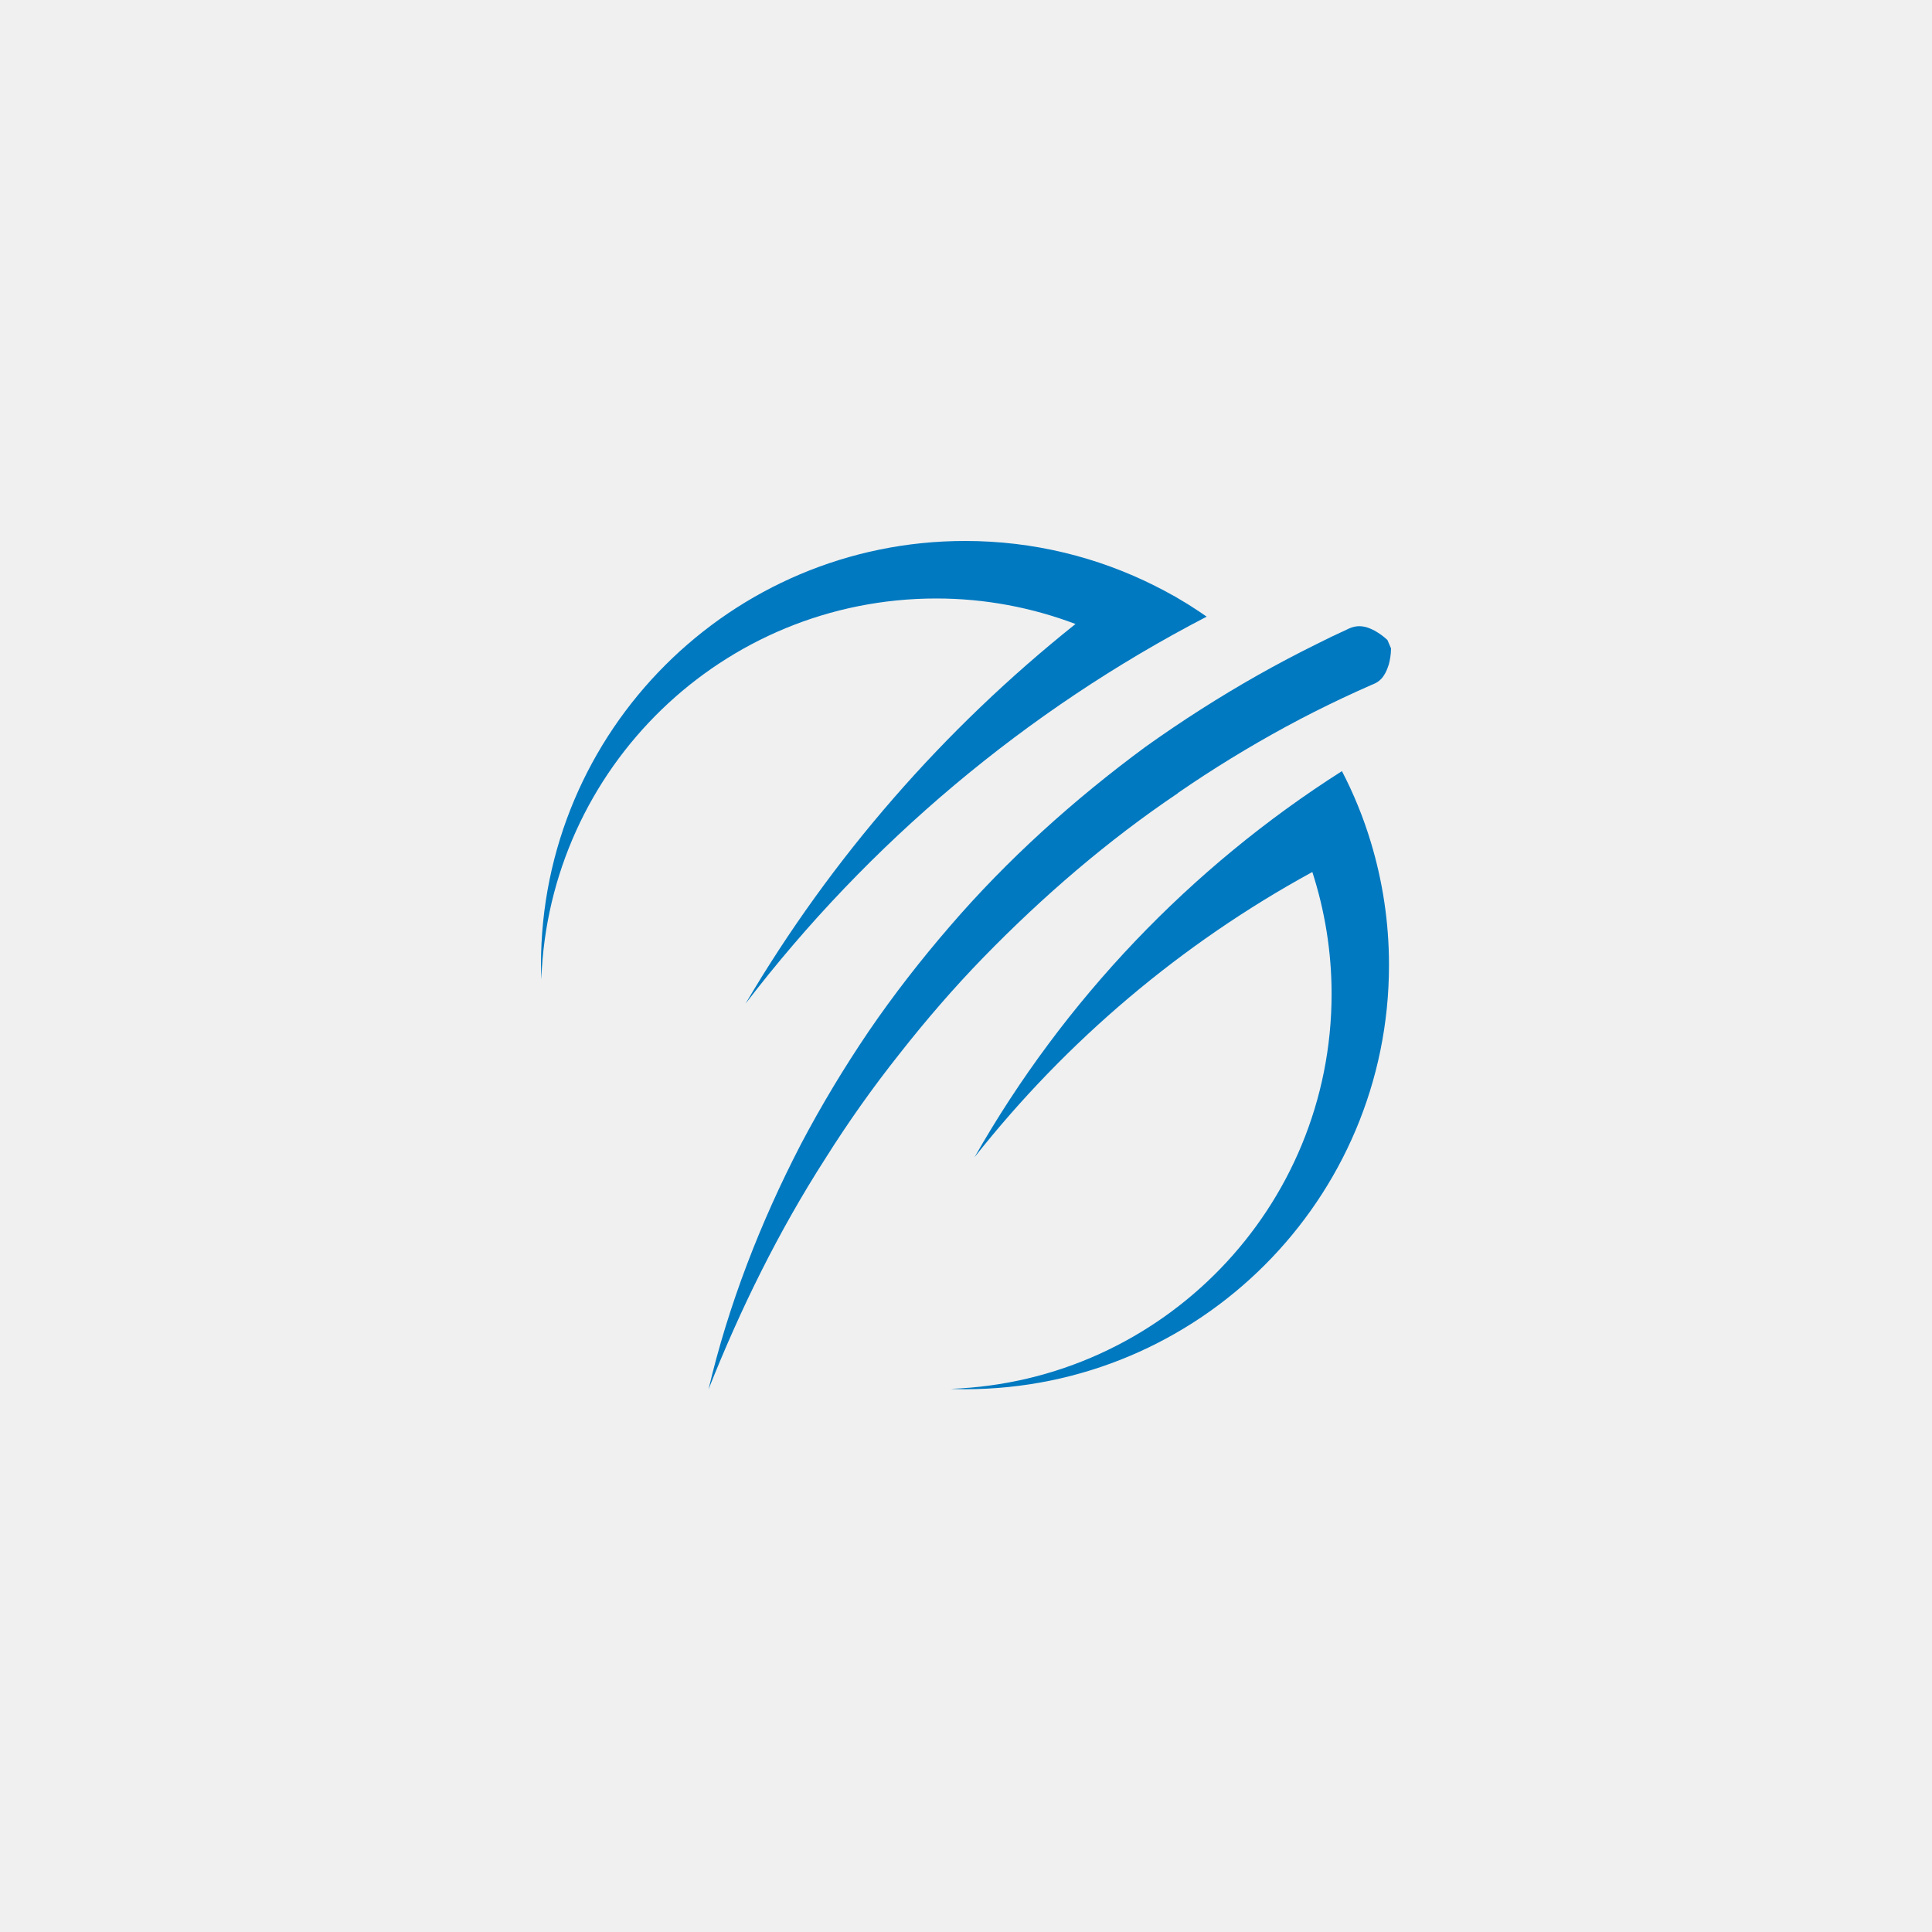 <?xml version="1.0" encoding="UTF-8"?>
<svg xmlns="http://www.w3.org/2000/svg" width="500" height="500" viewBox="0 0 500 500" fill="none">
  <rect x="0" y="0" width="500" height="500" fill="#333333" stroke="none"/>
  <g clip-path="url(#clip0_1194_2)">
    <rect width="500" height="500" fill="#E5E5E5"></rect>
    <path fill-rule="evenodd" clip-rule="evenodd" d="M0 0H500V500H0V0Z" fill="#F0F0F0"></path>
    <path d="M347.324 199.543C308.052 224.52 275.288 258.903 252.211 299.484C276.005 269.367 305.747 244.172 339.632 225.673C342.839 235.607 344.615 246.196 344.615 257.221C344.615 312.47 300.795 357.473 246.013 359.435C247.259 359.467 248.474 359.529 249.719 359.529C310.325 359.529 359.47 310.384 359.47 249.747C359.47 238.691 357.82 228.008 354.768 217.949C352.837 211.533 350.314 205.367 347.262 199.512" fill="#0079C1"></path>
    <path d="M278.341 161.489C244.239 188.678 215.181 221.971 192.945 259.748C224.774 218.171 265.51 183.851 312.288 159.589C311.011 158.686 309.672 157.814 308.364 156.973C308.021 156.755 307.679 156.537 307.336 156.319C306.277 155.665 305.218 155.042 304.159 154.42C303.817 154.233 303.474 154.046 303.132 153.859C301.855 153.143 300.578 152.458 299.239 151.804C299.145 151.741 299.052 151.71 298.958 151.648C284.165 144.204 267.472 140 249.782 140C189.145 140 140 189.145 140 249.751C140 250.997 140.062 252.242 140.093 253.488C142.055 198.706 187.058 154.887 242.308 154.887C255.014 154.887 267.129 157.254 278.341 161.489Z" fill="#0079C1"></path>
    <path d="M304.844 205.219C313.876 198.991 323.25 193.26 332.874 188.028C337.701 185.412 342.591 182.951 347.543 180.616C350.034 179.463 352.494 178.311 355.017 177.221C356.294 176.754 357.446 176.037 358.287 174.574C358.754 173.889 359.097 172.923 359.439 171.895C359.72 170.774 359.969 169.591 360 167.816L359.066 165.635C357.789 164.421 356.73 163.798 355.733 163.206C354.768 162.708 353.802 162.303 352.993 162.178C351.28 161.836 349.847 162.272 348.57 162.926C345.954 164.109 343.369 165.355 340.784 166.663C335.614 169.217 330.538 171.895 325.524 174.729C315.495 180.398 305.81 186.595 296.435 193.291C277.936 206.932 260.745 222.38 245.796 239.758C238.321 248.416 231.282 257.448 224.836 266.884C218.42 276.352 212.534 286.131 207.239 296.191C196.775 316.403 188.522 337.674 183.352 359.599C191.636 338.671 201.571 318.552 213.593 299.834C219.51 290.429 225.926 281.366 232.809 272.708C239.629 264.019 246.854 255.641 254.547 247.731C269.932 231.941 286.656 217.521 304.875 205.25" fill="#0079C1"></path>
  </g>
  <defs>
    <clipPath id="clip0_1194_2">
      <rect width="500" height="500" fill="white"></rect>
    </clipPath>
  </defs>
</svg>
